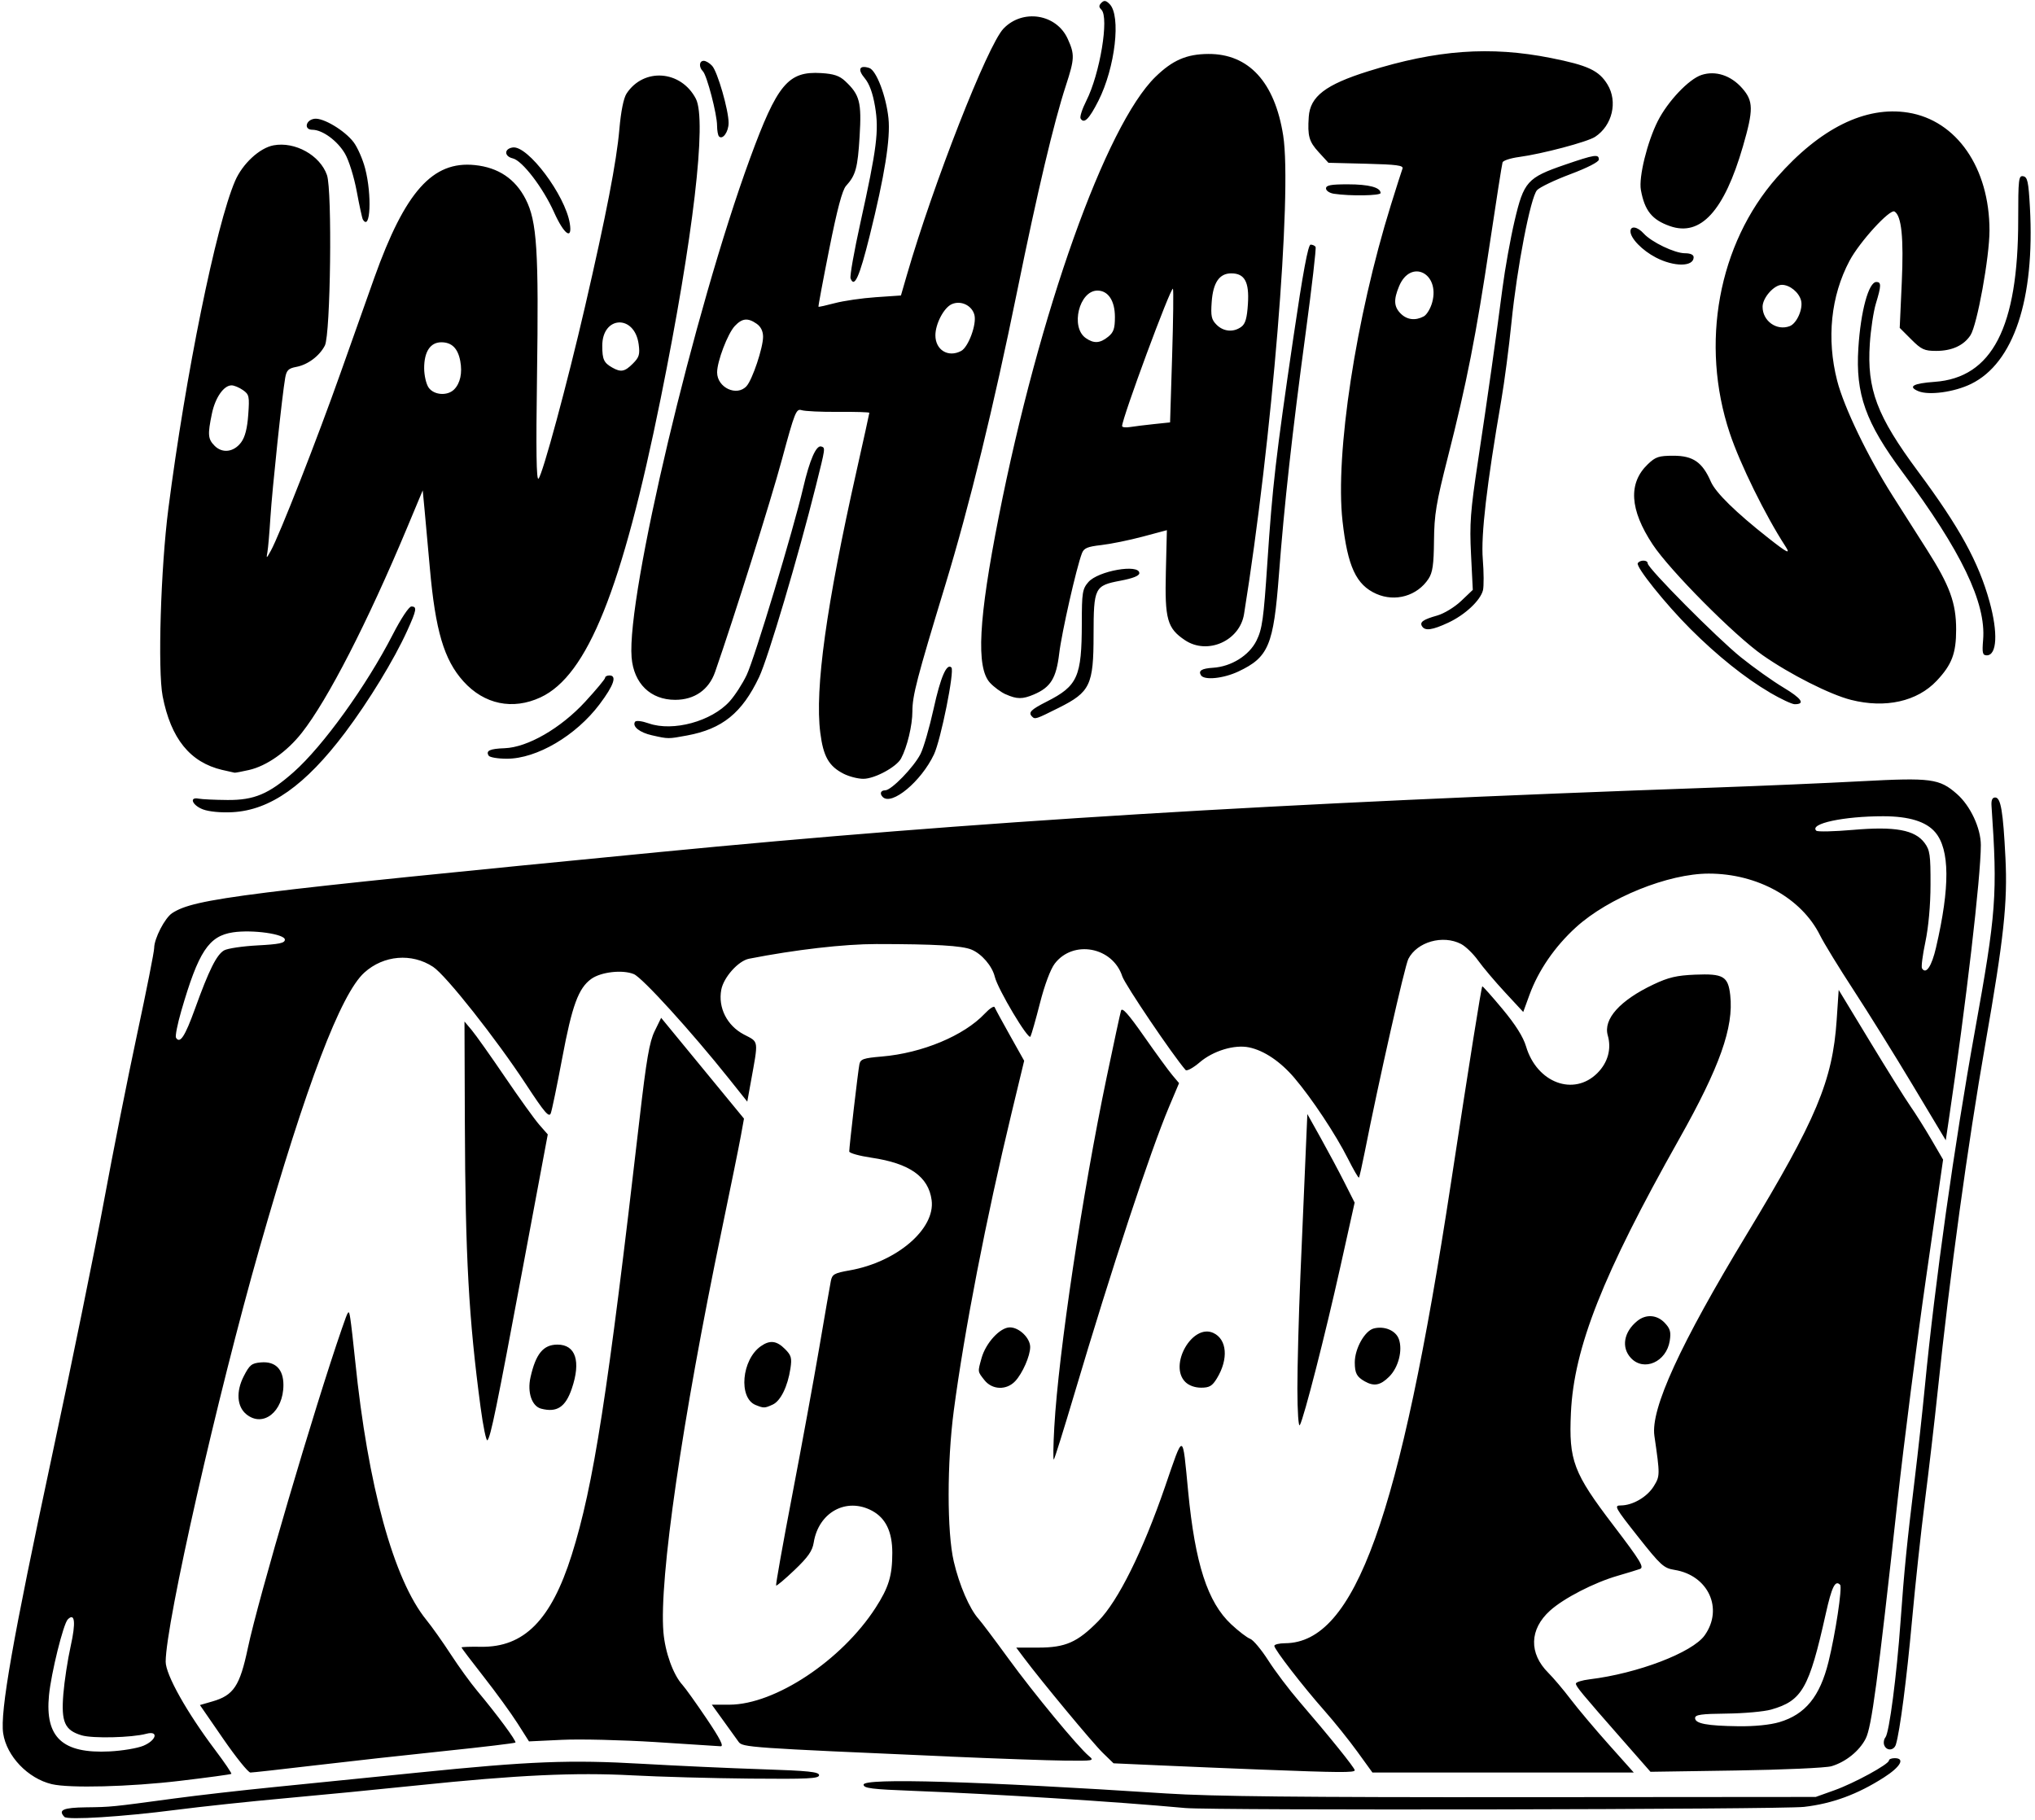 <?xml version="1.0" encoding="UTF-8"?>
<!DOCTYPE svg PUBLIC '-//W3C//DTD SVG 1.0//EN'
          'http://www.w3.org/TR/2001/REC-SVG-20010904/DTD/svg10.dtd'>
<svg height="440.4" preserveAspectRatio="xMidYMid meet" version="1.0" viewBox="10.0 35.9 492.4 440.4" width="492.4" xmlns="http://www.w3.org/2000/svg" xmlns:xlink="http://www.w3.org/1999/xlink" zoomAndPan="magnify"
><g id="change1_1"
  ><path d="M25.588,475.558c-1.599-1.679-0.313-2.253,5.212-2.321c6.122-0.078,6.042-0.069,21.37-2.142c5.543-0.749,16.488-1.998,24.324-2.775 c7.835-0.777,23.315-2.336,34.4-3.463c27.387-2.785,37.003-3.163,54.632-2.147c8.176,0.471,21.119,1.06,28.764,1.309 c11.322,0.369,13.899,0.636,13.899,1.438c0,0.828-2.671,0.961-16.679,0.83c-9.174-0.087-22.017-0.441-28.541-0.79 c-13.818-0.737-27.855-0.078-52.075,2.44c-9.174,0.955-23.56,2.355-31.969,3.111c-8.408,0.757-20.293,2.022-26.408,2.813 C39.72,475.513,26.348,476.356,25.588,475.558L25.588,475.558z M296.797,473.404c-16.691-1.541-46.34-3.41-65.848-4.153 c-10.021-0.383-11.988-0.629-11.988-1.506c0-1.644,27.522-0.84,73.319,2.14c10.893,0.709,32.659,0.936,85.827,0.895l71.234-0.056 l4.517-1.616c4.83-1.728,13.205-6.304,13.205-7.215c0-0.304,0.625-0.551,1.39-0.551c2.583,0,1.418,2.084-2.606,4.662 c-6.383,4.09-12.493,6.341-19.348,7.127C440.935,473.767,303.461,474.019,296.797,473.404L296.797,473.404z M22.524,467.626 c-5.771-1.375-10.927-6.766-11.755-12.291c-0.781-5.206,2.295-22.697,11.774-66.964c4.789-22.36,10.465-50.194,12.614-61.852 c2.149-11.658,5.762-29.844,8.028-40.411c2.266-10.567,4.12-19.929,4.12-20.803c0-2.296,2.592-7.308,4.378-8.463 c5.399-3.495,16.576-4.896,117.588-14.731c76.651-7.463,148.144-11.834,256.094-15.656c10.894-0.387,26.611-1.064,34.928-1.507 c17.009-0.906,18.975-0.645,23.224,3.086c3.245,2.849,5.77,8.247,5.778,12.353c0,7.588-3.566,38.321-7.745,66.447l-0.741,4.987 l-7.99-13.326c-4.395-7.33-10.851-17.704-14.346-23.056c-3.496-5.352-7.134-11.293-8.084-13.204 c-4.486-9.021-15.154-14.942-26.918-14.942c-9.814,0-24.251,5.83-32.112,12.967c-5.124,4.652-9.121,10.46-11.287,16.4l-1.501,4.119 l-4.408-4.755c-2.425-2.615-5.357-6.084-6.519-7.708s-3.019-3.422-4.128-3.995c-4.408-2.28-10.628-0.515-12.743,3.616 c-0.867,1.693-7.168,29.591-10.562,46.768c-0.643,3.249-1.271,6.017-1.397,6.152c-0.126,0.134-1.319-1.92-2.651-4.564 c-2.949-5.856-8.735-14.586-12.957-19.548c-3.378-3.971-7.34-6.642-10.977-7.4c-3.525-0.735-8.681,0.825-11.941,3.616 c-1.588,1.359-3.126,2.194-3.42,1.856c-3.147-3.627-14.669-20.677-15.311-22.656c-2.31-7.131-11.888-8.929-16.356-3.069 c-1.016,1.331-2.444,5.151-3.554,9.499c-1.02,4-2.063,7.663-2.316,8.14c-0.505,0.947-7.89-11.445-8.628-14.479 c-0.631-2.593-3.146-5.528-5.623-6.561c-2.313-0.964-8.771-1.343-22.99-1.35c-7.854,0-19.636,1.354-30.862,3.555 c-2.578,0.506-6.14,4.491-6.705,7.505c-0.811,4.322,1.38,8.668,5.449,10.811c3.71,1.954,3.587,1.075,1.653,11.781l-0.809,4.483 l-4.408-5.526c-9.176-11.502-20.978-24.477-23.04-25.331c-2.736-1.134-7.978-0.535-10.333,1.179 c-3.079,2.241-4.612,6.424-6.98,19.043c-1.248,6.651-2.501,12.702-2.784,13.447c-0.421,1.11-1.496-0.144-5.96-6.95 c-7.259-11.071-19.4-26.429-22.517-28.481c-5.159-3.398-11.965-2.831-16.634,1.388c-5.716,5.163-14.059,27.101-25.384,66.747 c-10.147,35.523-22.678,90.76-22.688,100.011c0,3.141,5.1,12.237,12.007,21.404c2.273,3.017,4.02,5.596,3.881,5.731 c-0.14,0.135-5.774,0.901-12.522,1.701C41.342,468.273,26.795,468.644,22.524,467.626L22.524,467.626z M44.699,458.335 c3.18-1.332,3.752-3.719,0.695-2.895c-3.501,0.943-12.978,1.169-15.639,0.374c-4.1-1.229-4.976-3.197-4.43-9.964 c0.252-3.137,1.052-8.361,1.776-11.609c1.28-5.741,1.017-8.195-0.696-6.482c-1.076,1.075-4.026,12.986-4.549,18.361 c-0.993,10.216,3.265,14.157,14.676,13.587c3.058-0.152,6.732-0.769,8.166-1.37V458.335z M57.174,280.017 c3.398-9.416,5.239-13.107,7.052-14.146c0.823-0.472,4.467-1.014,8.099-1.205c5.251-0.277,6.602-0.561,6.602-1.39 c0-1.367-7.851-2.473-12.552-1.768c-5.865,0.88-8.351,4.656-12.512,19.016c-0.929,3.204-1.504,6.124-1.278,6.487 C53.542,288.563,54.757,286.713,57.174,280.017L57.174,280.017z M478.459,265.15c3.398-14.633,3.333-23.703-0.199-27.858 c-2.208-2.597-6.331-3.867-12.585-3.878c-9.608,0-17.979,1.796-16.188,3.504c0.305,0.286,4.304,0.195,8.891-0.205 c10.148-0.886,14.961,0,17.308,3.162c1.287,1.738,1.453,2.908,1.431,10.077c0,4.973-0.496,10.339-1.242,13.869 c-0.669,3.166-1.038,6.046-0.821,6.398c0.972,1.57,2.338-0.462,3.408-5.071L478.459,265.15z M64.005,456.651l-5.63-8.166 l3.026-0.874c5.13-1.48,6.632-3.739,8.562-12.882c2.53-11.986,16.079-58.024,22.744-77.284c1.656-4.784,1.69-4.825,2.066-2.433 c0.208,1.338,0.731,5.872,1.159,10.077c3.087,30.366,9.307,53.03,17.231,62.79c1.351,1.663,4.01,5.416,5.91,8.34 c1.899,2.924,4.763,6.88,6.362,8.791c4.808,5.746,9.601,12.228,9.278,12.549c-0.164,0.165-7.863,1.088-17.104,2.048 c-9.242,0.96-23.387,2.524-31.433,3.478c-8.047,0.953-15.061,1.732-15.587,1.732S67.101,461.142,64.005,456.651L64.005,456.651z M315.214,464.109c-6.881-0.266-17.744-0.718-24.143-1.004l-11.633-0.521l-2.613-2.541c-2.403-2.337-14.827-17.307-19.109-23.025 l-1.821-2.433h5.336c6.58,0,9.477-1.278,14.528-6.414c4.793-4.872,10.753-16.879,16.134-32.504 c4.583-13.308,4.199-13.388,5.603,1.172c1.681,17.448,4.698,26.766,10.391,32.091c1.795,1.679,3.865,3.265,4.601,3.523 c0.735,0.256,2.708,2.61,4.384,5.227c1.675,2.616,5.026,7.056,7.446,9.865c7.314,8.491,13.483,16.144,13.483,16.724 C337.8,464.866,334.163,464.841,315.214,464.109L315.214,464.109z M338.436,459.778c-2.005-2.771-5.582-7.228-7.948-9.903 c-5.242-5.928-12.146-14.856-12.146-15.708c0-0.343,1.173-0.63,2.606-0.639c16.896-0.1,27.762-30.258,40.14-111.406 c4.558-29.874,7.334-47.305,7.574-47.545c0.095-0.095,2.288,2.363,4.872,5.463c3.162,3.795,5.03,6.76,5.717,9.07 c2.619,8.82,11.555,12.157,17.264,6.447c2.535-2.535,3.447-5.844,2.512-9.107c-1.133-3.948,2.931-8.482,11.051-12.331 c3.623-1.717,5.617-2.187,10.077-2.372c6.828-0.282,7.986,0.391,8.501,4.951c0.877,7.784-2.536,17.396-12.389,34.886 c-18.452,32.757-25.434,50.422-26.159,66.188c-0.532,11.577,0.577,14.508,10.326,27.297c6.488,8.511,7.457,10.102,6.387,10.486 c-0.692,0.247-3.137,0.996-5.431,1.661c-5.699,1.651-13.021,5.428-16.342,8.429c-4.992,4.509-5.147,10.324-0.404,15.051 c1.232,1.227,3.666,4.106,5.408,6.4c1.742,2.293,5.891,7.219,9.217,10.945l6.05,6.776h-31.618h-31.618L338.436,459.778z M402.576,456.908c-9.926-11.305-11.264-12.922-11.264-13.617c0-0.343,1.485-0.809,3.301-1.029 c11.647-1.416,24.891-6.475,27.857-10.642c4.598-6.457,0.875-14.535-7.301-15.842c-2.598-0.417-3.331-1.083-8.819-8.023 c-5.586-7.063-5.866-7.569-4.189-7.569c2.872,0,6.382-2.037,7.988-4.636c1.532-2.479,1.535-2.713,0.16-12.204 c-0.944-6.515,6.203-22.108,22.384-48.835c16.814-27.772,20.733-37.113,21.719-51.774l0.49-7.297l7.582,12.509 c4.17,6.881,8.569,13.917,9.774,15.637c1.205,1.721,3.477,5.331,5.049,8.024l2.856,4.896l-4.101,28.463 c-2.255,15.653-5.373,40.032-6.93,54.175c-4.84,43.99-6.27,54.664-7.698,57.469c-1.521,2.985-4.816,5.645-8.271,6.674 c-1.338,0.399-11.74,0.865-23.117,1.038l-20.685,0.313L402.576,456.908z M440.538,452.625c6.289-1.867,9.812-6.182,11.89-14.564 c1.676-6.756,3.386-18.076,2.82-18.669c-1.18-1.233-2.016,0.453-3.482,7.035c-4.028,18.058-5.715,21.017-13.202,23.153 c-1.717,0.49-6.562,0.927-10.766,0.971c-6.172,0.065-7.645,0.273-7.645,1.085c0,1.339,2.861,1.881,10.472,1.979 C434.516,453.668,438.31,453.285,440.538,452.625L440.538,452.625z M239.811,460.943c-48.83-2.126-50.138-2.217-51.104-3.566 c-0.491-0.686-2.147-2.986-3.681-5.112l-2.788-3.866h4.289c11.011-0.041,27.097-10.704,35.312-23.414 c3.202-4.955,4.063-7.775,4.068-13.328c0-5.095-1.591-8.409-4.904-10.187c-6.195-3.322-12.938,0.356-14.112,7.701 c-0.322,2.022-1.37,3.521-4.632,6.633c-2.318,2.21-4.327,3.904-4.465,3.764c-0.14-0.14,1.609-9.95,3.882-21.799 c2.272-11.85,5.225-27.955,6.561-35.791c1.335-7.836,2.593-15.077,2.795-16.091c0.325-1.641,0.829-1.926,4.554-2.582 c11.399-2.008,20.769-10.037,19.835-17c-0.763-5.688-5.314-8.898-14.548-10.263c-2.962-0.438-5.386-1.118-5.386-1.512 c0-1.201,2.133-19.519,2.454-21.077c0.261-1.274,0.956-1.517,5.438-1.896c9.757-0.824,19.882-5.049,24.909-10.393 c1.157-1.229,2.226-1.923,2.374-1.541c0.148,0.383,1.818,3.455,3.711,6.827l3.438,6.133l-3.045,12.632 c-6.154,25.521-11.445,52.778-13.987,72.051c-1.653,12.535-1.66,29.418,0,36.485c1.331,5.72,3.81,11.453,6.008,13.899 c0.687,0.765,3.944,5.095,7.239,9.622c6.104,8.388,16.831,21.376,19.447,23.547c1.39,1.152,1.154,1.197-5.85,1.115 c-4.014-0.047-16.522-0.486-27.799-0.978L239.811,460.943z M465.921,458.206c-0.222-0.578-0.092-1.438,0.296-1.911 c0.917-1.132,2.715-14.922,3.645-27.963c0.88-12.349,1.559-19.166,3.43-34.477c0.766-6.266,1.875-16.396,2.466-22.511 c2.395-24.803,7.153-58.636,12.071-85.828c5.209-28.794,5.529-33.114,4.052-54.555c-0.101-1.444,0.174-2.085,0.887-2.085 c1.354,0,1.919,3.321,2.48,14.594c0.54,10.851-0.378,19.374-4.861,45.021c-4.277,24.488-8.581,55.837-11.515,83.896 c-0.779,7.453-2.181,19.494-3.114,26.756c-0.934,7.263-2.335,20.241-3.114,28.842c-1.287,14.208-2.938,26.906-3.907,30.057 c-0.46,1.493-2.263,1.599-2.813,0.165H465.921z M168.576,457.442c-8.026-0.505-18.19-0.748-22.586-0.539l-7.992,0.378l-2.777-4.371 c-1.527-2.403-5.201-7.465-8.166-11.246c-2.963-3.782-5.389-6.984-5.389-7.115c0-0.13,2.111-0.204,4.691-0.161 c10.441,0.17,17.007-6.465,21.972-22.211c5.295-16.796,8.716-38.776,16.412-105.463c1.671-14.478,2.398-18.71,3.66-21.294 l1.574-3.225l10.021,12.193l10.021,12.193l-0.766,4.235c-0.422,2.33-2.491,12.523-4.599,22.652 c-9.631,46.279-15.195,84.634-14.128,97.37c0.408,4.894,2.369,10.322,4.608,12.773c0.702,0.769,3.332,4.447,5.844,8.174 c3.282,4.872,4.232,6.748,3.379,6.676C183.705,458.407,176.604,457.948,168.576,457.442L168.576,457.442z M265.114,381.074 c1.012-17.819,6.788-56.384,12.647-84.438c1.716-8.218,3.284-15.495,3.484-16.171c0.265-0.901,1.748,0.749,5.57,6.208 c2.863,4.09,5.941,8.311,6.841,9.379l1.635,1.943l-2.425,5.749c-4.549,10.785-13.892,39.107-22.871,69.338 c-2.556,8.6-4.806,15.793-5,15.983c-0.195,0.191-0.144-3.405,0.116-7.991H265.114z M126.284,376.422 c-2.872-21.516-3.691-36.371-3.808-69.015l-0.087-24.323l1.752,2.085c0.963,1.146,4.578,6.247,8.034,11.334 c3.456,5.088,7.202,10.296,8.325,11.575l2.042,2.326l-5.96,31.859c-6.48,34.64-7.845,41.297-8.638,42.15 C127.659,384.722,126.911,381.125,126.284,376.422L126.284,376.422z M323.922,371.944c0-5.404,0.321-17.757,0.735-27.451 c0.417-9.695,0.964-22.438,1.216-28.319l0.46-10.693l3.254,5.828c1.789,3.206,4.364,8.026,5.722,10.712l2.468,4.885l-3.476,15.617 c-3.635,16.324-8.774,36.417-9.775,38.204C324.192,381.328,323.934,377.617,323.922,371.944L323.922,371.944z M69.6,378.12 c-2.274-1.859-2.52-5.501-0.617-9.208c1.412-2.754,1.91-3.153,4.171-3.341c3.49-0.291,5.425,1.657,5.425,5.46 C78.578,377.522,73.64,381.422,69.6,378.12L69.6,378.12z M140.942,376.77c-2.253-0.588-3.396-3.943-2.581-7.579 c1.279-5.71,3.104-7.924,6.528-7.924c4.406,0,5.72,4.04,3.465,10.656C146.827,376.403,144.748,377.762,140.942,376.77z M192.836,375.881c-4.2-1.699-3.381-10.976,1.257-14.224c2.195-1.538,3.817-1.351,5.845,0.678c1.523,1.523,1.703,2.16,1.322,4.691 c-0.657,4.37-2.38,7.884-4.292,8.755C195.015,376.672,194.805,376.677,192.836,375.881L192.836,375.881z M248.2,369.86 c-1.675-2.128-1.646-1.917-0.704-5.312c1.026-3.692,4.485-7.451,6.859-7.451c2.255,0,4.913,2.574,4.913,4.758 c0,2.143-1.861,6.383-3.629,8.263c-2.103,2.239-5.571,2.119-7.439-0.256V369.86z M296.797,370.302 c-4.06-4.06,1.706-14.172,6.766-11.866c3.35,1.526,3.736,6.325,0.887,10.997c-1.134,1.859-1.811,2.259-3.82,2.259 C299.114,371.691,297.659,371.164,296.797,370.302L296.797,370.302z M340.232,370.167c-1.955-1.108-2.409-1.968-2.422-4.583 c0-3.348,2.411-7.674,4.613-8.227c2.606-0.654,5.325,0.513,6.06,2.602c0.952,2.709-0.113,6.83-2.341,9.059 C344.029,371.131,342.466,371.434,340.232,370.167L340.232,370.167z M404.637,364.524c-2.395-2.549-1.754-6.318,1.524-8.974 c2.115-1.714,4.789-1.522,6.669,0.478c1.31,1.395,1.528,2.196,1.187,4.344C413.207,365.455,407.772,367.861,404.637,364.524 L404.637,364.524z M59.119,231.759c-2.604-0.985-3.444-3.084-1.042-2.602c0.765,0.152,3.892,0.3,6.949,0.325 c6.471,0.056,10.04-1.448,16.036-6.759c7.103-6.291,17.577-20.831,23.978-33.286c1.992-3.875,3.916-6.776,4.494-6.776 c1.427,0,1.285,0.818-1.019,5.899c-3.144,6.934-9.312,17.044-15.023,24.627c-9.617,12.766-18.116,18.771-27.243,19.246 C63.441,232.581,60.574,232.306,59.119,231.759L59.119,231.759z M223.594,228.761c-0.804-0.805-0.503-1.621,0.598-1.621 c1.485,0,6.911-5.588,8.541-8.795c0.747-1.47,2.179-6.417,3.183-10.995c1.665-7.592,3.164-11.057,4.293-9.927 c0.797,0.797-2.558,17.516-4.219,21.029C232.891,225.004,225.764,230.931,223.594,228.761L223.594,228.761z M214.146,223.143 c-3.602-1.837-4.937-4.183-5.668-9.963c-1.341-10.588,1.451-30.727,8.786-63.371c1.697-7.559,3.087-13.867,3.087-14.021 s-3.361-0.257-7.471-0.227c-4.108,0.043-8.113-0.152-8.899-0.404c-1.33-0.425-1.66,0.396-4.767,11.881 c-2.73,10.093-11.545,38.122-16.179,51.443c-1.505,4.328-4.985,6.765-9.663,6.765c-5.966,0-10.021-3.945-10.545-10.259 c-1.23-14.845,15.183-84.022,28.647-120.742c6.601-18.001,9.229-21.154,17.226-20.66c3.049,0.187,4.413,0.645,5.8,1.939 c3.532,3.3,4,5.094,3.497,13.389c-0.466,7.659-0.94,9.389-3.288,11.974c-0.901,0.993-2.14,5.651-4.055,15.259 c-1.517,7.606-2.691,13.896-2.61,13.977c0.082,0.083,1.866-0.313,3.968-0.87c2.103-0.56,6.559-1.206,9.904-1.436l6.082-0.417 l1.43-4.936c6.412-22.132,19.547-55.637,23.379-59.637c4.65-4.854,12.806-3.563,15.54,2.461c1.722,3.792,1.682,4.82-0.441,11.322 c-2.921,8.946-6.868,25.602-11.755,49.604c-5.754,28.267-11.539,51.909-17.472,71.408c-6.823,22.424-7.902,26.571-7.911,30.399 c0,3.423-1.263,8.651-2.74,11.413c-1.107,2.068-6.4,4.924-9.128,4.923C217.596,224.358,215.456,223.81,214.146,223.143 L214.146,223.143z M190.648,129.324c1.417-1.581,3.989-9.271,3.989-11.927c0-1.349-0.536-2.444-1.544-3.149 c-2.137-1.496-3.516-1.355-5.296,0.539c-1.714,1.824-4.279,8.55-4.279,11.219C183.518,129.707,188.306,131.935,190.648,129.324 L190.648,129.324z M242.575,120.818c1.741-0.932,3.771-6.434,3.206-8.688c-0.586-2.332-3.304-3.622-5.514-2.615 c-1.897,0.864-3.933,4.759-3.933,7.524C236.335,120.604,239.449,122.491,242.575,120.818z M63.788,222.212 c-7.798-1.836-12.44-7.573-14.433-17.838c-1.216-6.267-0.464-31.015,1.378-45.34c4.171-32.44,11.532-68.614,16.145-79.336 c1.788-4.159,5.921-7.995,9.294-8.628c5.204-0.977,11.271,2.397,12.943,7.196c1.298,3.729,0.869,38.585-0.509,41.249 c-1.311,2.533-4.133,4.644-6.906,5.164c-1.9,0.356-2.364,0.81-2.69,2.625c-0.717,3.998-3.164,27.103-3.581,33.814 c-0.226,3.631-0.549,7.384-0.718,8.339c-0.295,1.67-0.265,1.661,0.802-0.256c2.087-3.748,11.277-27.187,16.93-43.182 c3.107-8.791,6.769-19.111,8.136-22.934c7.453-20.843,14.105-28.294,24.317-27.24c5.686,0.587,9.779,3.332,12.291,8.243 c2.75,5.378,3.194,12.372,2.745,43.245c-0.257,17.465-0.144,24.884,0.36,24.399c0.987-0.943,6.962-23.034,11.261-41.636 c5.145-22.263,7.634-35.112,8.311-42.91c0.378-4.34,1.023-7.551,1.739-8.644c4.147-6.329,13.175-5.658,16.768,1.246 c2.701,5.191-0.628,33.58-8.498,72.484c-9.354,46.23-17.733,67.091-29.07,72.37c-6.737,3.137-13.642,1.708-18.665-3.863 c-4.704-5.217-6.796-12.286-8.138-27.504c-0.438-4.969-1.004-11.212-1.257-13.874l-0.46-4.84l-3.768,9.01 c-9.607,22.977-19.212,41.687-25.496,49.665c-3.604,4.574-8.506,8.022-12.781,8.988c-1.721,0.391-3.284,0.683-3.476,0.654 c-0.19-0.043-1.529-0.33-2.976-0.672L63.788,222.212z M68.347,142.939c0.94-1.264,1.482-3.372,1.719-6.676 c0.322-4.475,0.227-4.912-1.285-5.971c-0.896-0.629-2.132-1.143-2.745-1.143c-1.888,0-3.946,2.949-4.755,6.811 c-1.07,5.112-0.979,6.185,0.661,7.826C63.825,145.671,66.589,145.305,68.347,142.939L68.347,142.939z M119.878,130.144 c1.485-1.486,2.03-4.002,1.489-6.884c-0.575-3.069-2.055-4.535-4.576-4.535c-2.657,0-4.159,2.259-4.159,6.255 c0,1.741,0.486,3.86,1.082,4.71C114.998,131.524,118.258,131.764,119.878,130.144L119.878,130.144z M163.132,123.885 c1.528-1.528,1.734-2.215,1.402-4.685c-0.976-7.272-8.83-6.922-8.805,0.396c0,3.282,0.387,4.098,2.422,5.251 c2.089,1.184,3.015,1.006,4.981-0.96L163.132,123.885z M128.24,218.755c-0.741-1.2,0.27-1.672,3.86-1.802 c5.553-0.199,13.574-4.826,19.476-11.229c2.661-2.889,4.839-5.506,4.839-5.816c0-0.313,0.47-0.565,1.043-0.565 c1.885,0,1.081,2.363-2.368,6.955c-5.725,7.619-15.206,13.197-22.437,13.198C130.478,219.495,128.491,219.161,128.24,218.755 L128.24,218.755z M167.769,213.833c-2.982-0.669-4.826-2.128-4.125-3.263c0.235-0.378,1.62-0.222,3.361,0.383 c5.86,2.038,15.17-0.501,19.53-5.328c1.284-1.421,3.146-4.299,4.138-6.396c1.932-4.084,11.306-35.142,13.665-45.276 c1.597-6.859,3.178-10.442,4.413-10.005c0.976,0.347,0.999,0.182-1.334,9.525c-4.258,17.048-11.579,41.71-13.731,46.251 c-4.121,8.69-8.903,12.569-17.446,14.148c-4.601,0.851-4.498,0.851-8.471-0.043V213.833z M259.733,209.302 c-0.989-0.988-0.321-1.673,3.532-3.626c7.501-3.802,8.471-5.967,8.497-18.979c0-7.414,0.152-8.286,1.58-9.939 c2.353-2.727,12.336-4.479,12.336-2.166c0,0.637-1.549,1.256-4.558,1.824c-6.27,1.183-6.495,1.635-6.515,13.091 c0,12.16-0.832,13.867-8.395,17.653C260.648,209.945,260.443,210.013,259.733,209.302L259.733,209.302z M438.236,203.469 c-5.94-3.472-12.767-8.937-19.209-15.378c-6.082-6.083-13.267-15.055-12.739-15.908c0.523-0.847,2.398-0.825,2.398,0.043 c0,1.171,16.784,18.081,22.572,22.74c3.065,2.469,7.683,5.751,10.26,7.295c4.439,2.66,5.376,4.045,2.732,4.045 c-0.652,0-3.358-1.271-6.015-2.822V203.469z M457.888,205.256c-5.098-1.289-14.766-6.178-21.403-10.822 c-6.828-4.778-22.457-20.521-26.599-26.791c-5.566-8.428-5.952-14.828-1.17-19.409c1.878-1.8,2.653-2.056,6.214-2.056 c4.736,0,6.996,1.568,9.04,6.277c1.151,2.652,6.013,7.418,13.904,13.631c4.665,3.672,5.464,4.054,4.102,1.956 c-4.824-7.429-10.938-19.861-13.422-27.297c-7.231-21.64-2.803-45.763,11.358-61.876c10.49-11.936,21.46-17.365,31.763-15.723 c11.763,1.875,19.712,13.38,19.712,28.529c0,6.435-2.986,22.878-4.603,25.346c-1.624,2.478-4.497,3.79-8.302,3.79 c-2.859,0-3.574-0.33-6.03-2.787l-2.787-2.787l0.498-10.982c0.49-10.813-0.053-16.124-1.75-17.174 c-1.119-0.691-8.447,7.33-10.885,11.914c-4.531,8.522-5.599,18.854-3,29.017c1.647,6.44,7.429,18.431,13.45,27.896 c2.432,3.822,6.18,9.715,8.329,13.096c5.481,8.621,7.014,12.821,7.011,19.22c0,5.786-1.029,8.499-4.693,12.396 C473.901,205.644,466.217,207.362,457.888,205.256z M443.055,114.819c1.697-0.65,3.255-4.156,2.747-6.181 c-0.497-1.978-2.729-3.813-4.64-3.813c-1.912,0-4.678,3.14-4.678,5.311C436.485,113.585,439.91,116.026,443.055,114.819z M253.362,203.921c-1.146-0.51-2.865-1.772-3.819-2.807c-3.391-3.673-2.777-15.368,2.104-40.095 c9.782-49.556,25.904-94.814,37.948-106.538c4.137-4.025,7.521-5.49,12.763-5.524c9.785-0.065,16.101,6.81,18.13,19.732 c2.196,13.979-2.688,73.664-9.475,115.813c-1.046,6.492-8.854,9.941-14.286,6.312c-4.3-2.872-4.913-5.061-4.63-16.519l0.247-10.104 l-5.874,1.569c-3.231,0.862-7.727,1.778-9.989,2.034c-3.373,0.382-4.22,0.742-4.698,2c-1.344,3.533-4.89,19.181-5.491,24.228 c-0.716,6.011-2.064,8.193-6.132,9.927c-2.748,1.171-4.113,1.165-6.798-0.043L253.362,203.921z M289.224,138.521l3.894-0.408 l0.496-16.017c0.273-8.81,0.36-16.153,0.195-16.318c-0.519-0.519-12.3,31.304-12.3,33.224c0,0.295,0.859,0.403,1.911,0.234 C284.471,139.066,287.083,138.747,289.224,138.521L289.224,138.521z M278.13,117.397c1.327-1.074,1.641-1.99,1.641-4.792 c0-3.929-1.628-6.389-4.229-6.389c-4.415,0-6.595,8.85-2.83,11.487c1.959,1.371,3.449,1.287,5.418-0.309V117.397z M310.351,114.988 c0.993-0.727,1.383-2.083,1.605-5.588c0.339-5.293-0.795-7.354-4.04-7.354c-2.863,0-4.389,2.227-4.727,6.897 c-0.248,3.447-0.069,4.29,1.174,5.534C306.052,116.167,308.459,116.372,310.351,114.988L310.351,114.988z M300.59,199.296 c-0.684-1.106,0.174-1.636,2.93-1.812c4.419-0.283,8.723-2.971,10.505-6.56c1.386-2.791,1.725-5.211,2.626-18.764 c1.246-18.727,2.034-25.553,6.311-54.651c2.304-15.679,3.554-22.412,4.16-22.412c0.477,0,1.018,0.243,1.202,0.542 c0.187,0.3-0.886,9.603-2.377,20.675c-3.297,24.476-5.198,41.663-6.499,58.75c-1.293,17.001-2.503,19.882-9.794,23.32 C306.021,200.097,301.375,200.564,300.59,199.296L300.59,199.296z M489.848,190.702c0.739-8.913-5.279-21.436-19.452-40.474 c-8.999-12.089-11.447-18.955-10.736-30.112c0.571-8.966,2.485-15.984,4.36-15.984c1.217,0,1.196,0.906-0.117,5.212 c-0.582,1.911-1.245,6.29-1.471,9.729c-0.728,11.04,1.701,17.469,11.681,30.926c10.05,13.551,14.624,21.882,17.282,31.472 c2.087,7.531,1.809,13.006-0.661,13.006C489.707,194.476,489.579,193.934,489.848,190.702L489.848,190.702z M354.094,187.467 c-0.639-1.033,0.217-1.644,3.686-2.63c1.647-0.469,4.2-2.025,5.771-3.521l2.817-2.68l-0.43-8.586 c-0.374-7.441-0.148-10.436,1.669-22.483c2.387-15.8,4.324-29.474,5.94-41.918c0.611-4.708,1.93-12.05,2.931-16.315 c2.226-9.494,3.085-10.452,12.15-13.564c7.25-2.489,8.241-2.641,8.241-1.261c0,0.572-2.767,1.993-6.906,3.545 c-3.798,1.426-7.422,3.162-8.054,3.86c-1.574,1.739-4.847,18.68-6.185,32.01c-0.598,5.96-1.702,14.403-2.455,18.765 c-3.54,20.51-4.959,32.693-4.485,38.528c0.256,3.171,0.27,6.549,0.043,7.509c-0.624,2.486-4.349,5.965-8.416,7.858 c-3.837,1.787-5.596,2.033-6.307,0.883H354.094z M343.012,179.596c-4.87-2.165-6.932-6.607-8.167-17.597 c-1.822-16.221,3.232-49.267,11.699-76.487c1.343-4.317,2.606-8.278,2.809-8.805c0.295-0.776-1.363-1.001-8.776-1.188l-9.142-0.229 l-2.377-2.596c-2.323-2.537-2.698-3.878-2.384-8.523c0.334-4.937,4.068-7.795,14.41-11.034c16.547-5.182,29.486-6.122,44.157-3.21 c9.003,1.788,11.65,3.026,13.719,6.419c2.535,4.158,1.167,9.938-2.999,12.666c-1.879,1.232-12.798,4.125-18.425,4.882 c-2.033,0.274-3.819,0.856-3.968,1.295c-0.147,0.438-1.541,9.306-3.094,19.706c-3.286,22.005-5.611,33.837-10.146,51.629 c-2.823,11.077-3.287,13.871-3.348,20.185c-0.056,5.809-0.33,7.725-1.323,9.241C352.938,180.101,347.606,181.638,343.012,179.596 L343.012,179.596z M354.501,112.46c0.726-0.392,1.647-1.923,2.047-3.407c1.914-7.106-5.222-10.579-8.013-3.899 c-1.364,3.266-1.266,4.974,0.383,6.623c1.526,1.526,3.544,1.773,5.581,0.684H354.501z M474.142,130.544 c-2.58-1.102-1.214-1.874,3.971-2.245c13.935-0.996,20.224-13.198,20.224-39.236c0-9.859,0.101-10.728,1.216-10.515 c1.035,0.195,1.276,1.32,1.618,7.521c1.224,22.224-3.928,37.689-14.234,42.731C482.873,130.788,476.688,131.632,474.142,130.544 L474.142,130.544z M215.807,103.268c-0.209-0.538,0.862-6.585,2.375-13.437c3.994-18.079,4.53-22.337,3.547-28.167 c-0.548-3.248-1.374-5.506-2.505-6.851c-1.784-2.119-1.292-3.225,1.097-2.467c1.709,0.542,4.093,6.771,4.656,12.165 c0.515,4.917-0.916,13.866-4.55,28.469C217.939,102.98,216.73,105.673,215.807,103.268L215.807,103.268z M410.663,98.213 c-3.313-1.726-6.147-4.647-6.147-6.337c0-1.418,1.692-1.145,3.193,0.517c1.894,2.095,7.514,4.789,9.988,4.789 c1.338,0,2.107,0.353,2.107,0.969c0,2.331-4.724,2.363-9.142,0.061V98.213z M144.072,87.278c-2.685-5.971-7.69-12.51-9.993-13.053 c-2.126-0.502-2.122-2.342,0-2.643c3.639-0.515,12.68,11.533,13.79,18.377c0.676,4.163-1.374,2.718-3.802-2.682H144.072z M414.066,90.612c-4.34-1.521-6.124-3.743-7.03-8.758c-0.556-3.076,1.549-11.64,4.096-16.666 c2.424-4.782,7.494-10.131,10.565-11.145c3.393-1.12,7.123,0.095,9.859,3.211c2.725,3.104,2.75,5.174,0.178,14.056 C427.194,86.973,421.484,93.212,414.066,90.612L414.066,90.612z M97.802,89.016c-0.174-0.287-0.84-3.336-1.478-6.776 c-0.649-3.5-1.902-7.529-2.845-9.147c-1.823-3.131-5.459-5.794-7.911-5.794c-2.081,0-1.628-2.354,0.513-2.658 c2.093-0.3,7.304,2.813,9.471,5.654c0.952,1.249,2.214,4.122,2.804,6.385C100.027,83.096,99.627,92.012,97.802,89.016 L97.802,89.016z M332.761,82.785c-1.062-0.161-1.911-0.732-1.911-1.286c0-0.777,1.156-0.996,5.258-0.996 c5.122,0,7.946,0.75,7.946,2.109C344.054,83.262,336.664,83.376,332.761,82.785L332.761,82.785z M183.976,68.914 c-0.252-0.252-0.463-1.422-0.47-2.601c0-2.782-2.461-12.19-3.418-13.147c-1.037-1.037-0.923-2.547,0.195-2.547 c0.515,0,1.431,0.548,2.035,1.217c1.312,1.449,3.98,10.702,3.98,13.8C186.299,67.79,184.869,69.807,183.976,68.914L183.976,68.914z M271.47,64.582c-0.239-0.387,0.378-2.311,1.37-4.271c3.302-6.516,5.567-20.158,3.664-22.062c-0.648-0.648-0.647-1.021,0-1.673 c0.655-0.655,1.087-0.591,1.974,0.296c2.819,2.82,1.369,15.381-2.705,23.427c-2.241,4.427-3.467,5.645-4.308,4.283H271.47z"
  /></g
></svg
>
